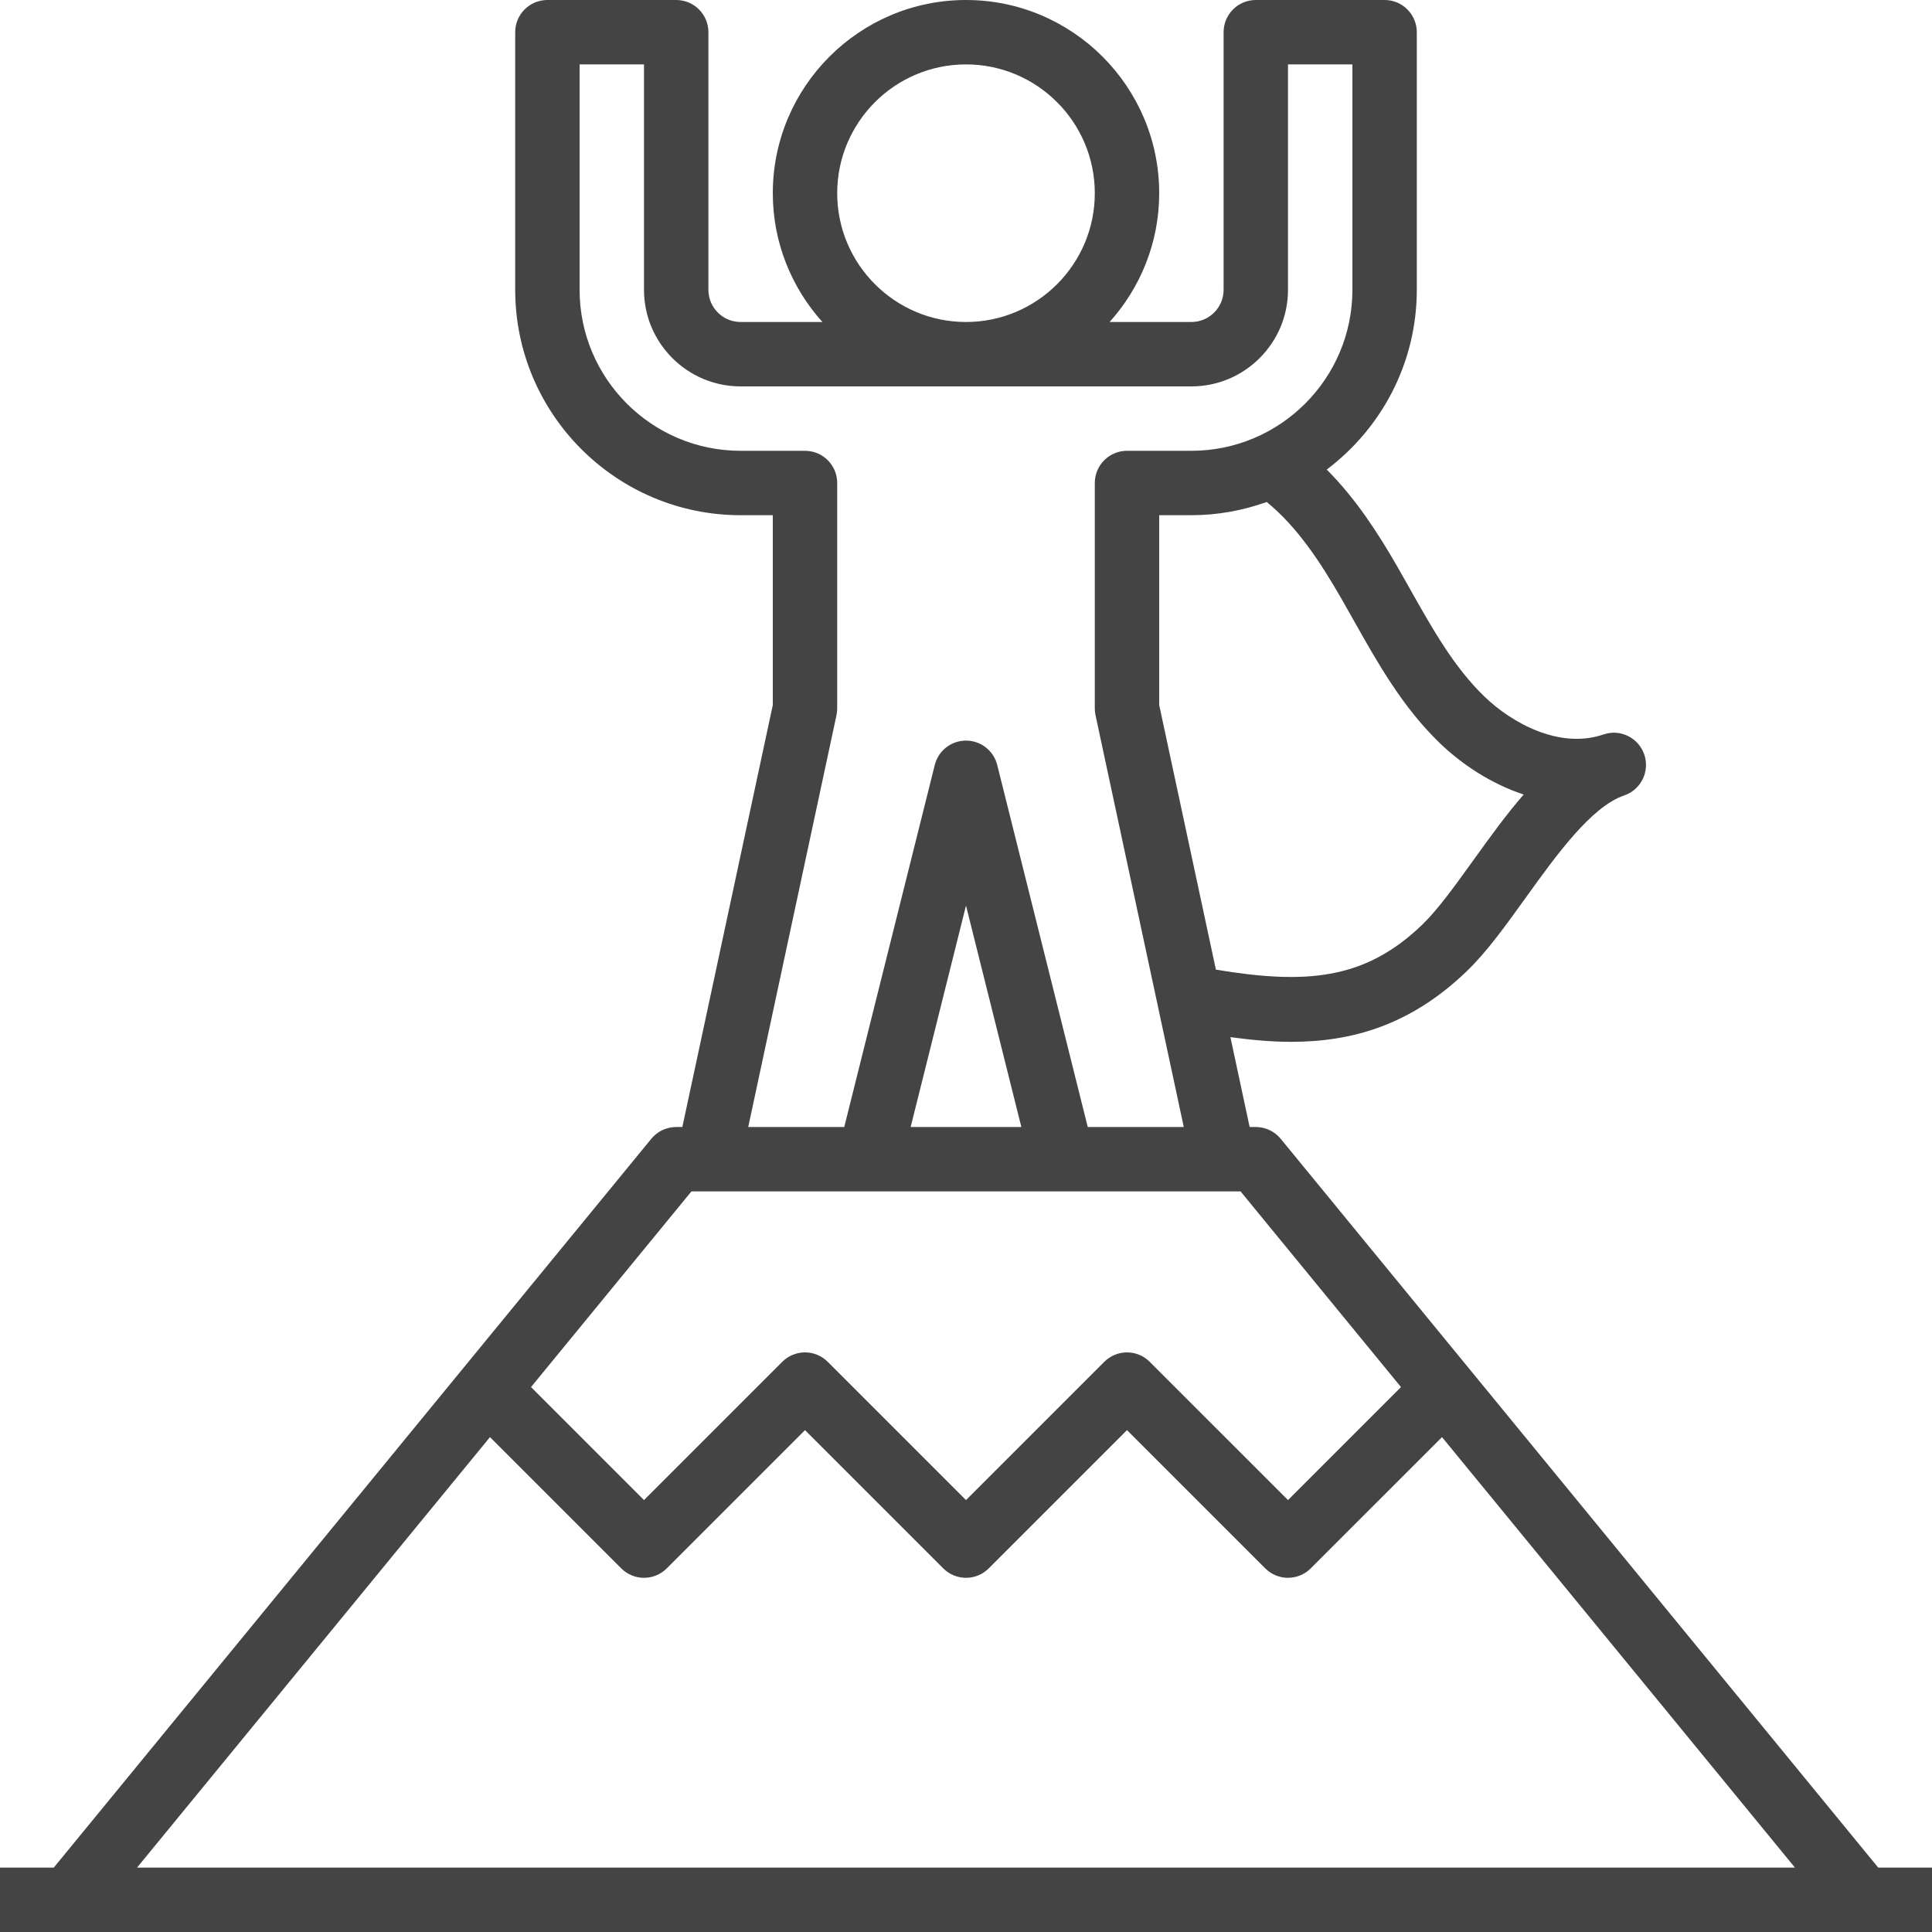 <?xml version="1.0" encoding="UTF-8"?> <svg xmlns="http://www.w3.org/2000/svg" width="516" height="516" viewBox="0 0 516 516" fill="none"> <path d="M501.638 498.8L342.048 304.148C340.414 302.161 337.98 301 335.4 301H333.757L328.615 276.997C334.058 277.746 339.476 278.253 344.843 278.253C360.968 278.253 376.689 273.901 391.79 259.342C397.079 254.25 402.11 247.25 407.442 239.828C415.655 228.416 424.96 215.473 433.75 212.463C433.758 212.454 433.767 212.454 433.784 212.446C438.282 210.915 440.681 206.039 439.159 201.532C437.628 197.043 432.735 194.601 428.246 196.166C428.246 196.166 428.237 196.166 428.228 196.166C416.618 200.148 403.856 193.182 396.469 186.044C388.333 178.192 382.597 167.992 376.525 157.199L373.128 151.214C368.114 142.493 362.112 133.18 354.346 125.414C368.914 114.432 378.4 97.025 378.4 77.4V8.6C378.4 3.844 374.547 0 369.8 0H335.4C330.653 0 326.8 3.844 326.8 8.6V77.4C326.8 82.147 322.939 86 318.2 86H296.356C304.56 76.858 309.6 64.827 309.6 51.6C309.6 23.143 286.457 0 258 0C229.543 0 206.4 23.143 206.4 51.6C206.4 64.827 211.44 76.858 219.644 86H197.8C193.061 86 189.2 82.147 189.2 77.4V8.6C189.2 3.844 185.347 0 180.6 0H146.2C141.453 0 137.6 3.844 137.6 8.6V77.4C137.6 110.587 164.604 137.6 197.8 137.6H206.4V188.297L182.243 301H180.6C178.02 301 175.586 302.161 173.952 304.148L14.362 498.8H0V516H18.43H497.57H516V498.8H501.638ZM358.207 159.797L361.527 165.653C367.934 177.048 374.564 188.83 384.506 198.436C390.345 204.069 398.163 209.307 406.943 212.205C402.231 217.623 397.819 223.755 393.476 229.792C388.608 236.56 384.016 242.95 379.853 246.966C364.502 261.758 348.79 262.954 324.745 258.972L309.6 188.297V137.6H318.2C325.261 137.6 332.012 136.319 338.315 134.074C346.494 140.73 352.712 150.242 358.207 159.797ZM258 17.2C276.972 17.2 292.4 32.628 292.4 51.6C292.4 70.572 276.972 86 258 86C239.028 86 223.6 70.572 223.6 51.6C223.6 32.628 239.028 17.2 258 17.2ZM223.411 191.006C223.54 190.413 223.6 189.802 223.6 189.2V129C223.6 124.244 219.747 120.4 215 120.4H197.8C174.09 120.4 154.8 101.11 154.8 77.4V17.2H172V77.4C172 91.624 183.576 103.2 197.8 103.2H318.2C332.424 103.2 344 91.624 344 77.4V17.2H361.2V77.4C361.2 101.11 341.91 120.4 318.2 120.4H301C296.253 120.4 292.4 124.244 292.4 129V189.2C292.4 189.802 292.46 190.413 292.589 191.006L316.162 301H290.517L266.342 204.319C265.387 200.483 261.947 197.8 258 197.8C254.053 197.8 250.613 200.483 249.658 204.319L225.483 301H199.838L223.411 191.006ZM272.783 301H243.217L258 241.858L272.783 301ZM184.668 318.2H189.2H232.2H283.8H326.8H331.332L374.177 370.462L344 400.64L307.08 363.72C303.718 360.357 298.282 360.357 294.92 363.72L258 400.64L221.08 363.72C217.718 360.357 212.282 360.357 208.92 363.72L172 400.64L141.823 370.462L184.668 318.2ZM36.602 498.8L130.866 383.827L165.92 418.88C169.282 422.243 174.718 422.243 178.08 418.88L215 381.96L251.92 418.88C255.282 422.243 260.718 422.243 264.08 418.88L301 381.96L337.92 418.88C339.597 420.557 341.798 421.4 344 421.4C346.202 421.4 348.403 420.557 350.08 418.88L385.134 383.827L479.398 498.8H36.602Z" fill="#444444"></path> </svg> 